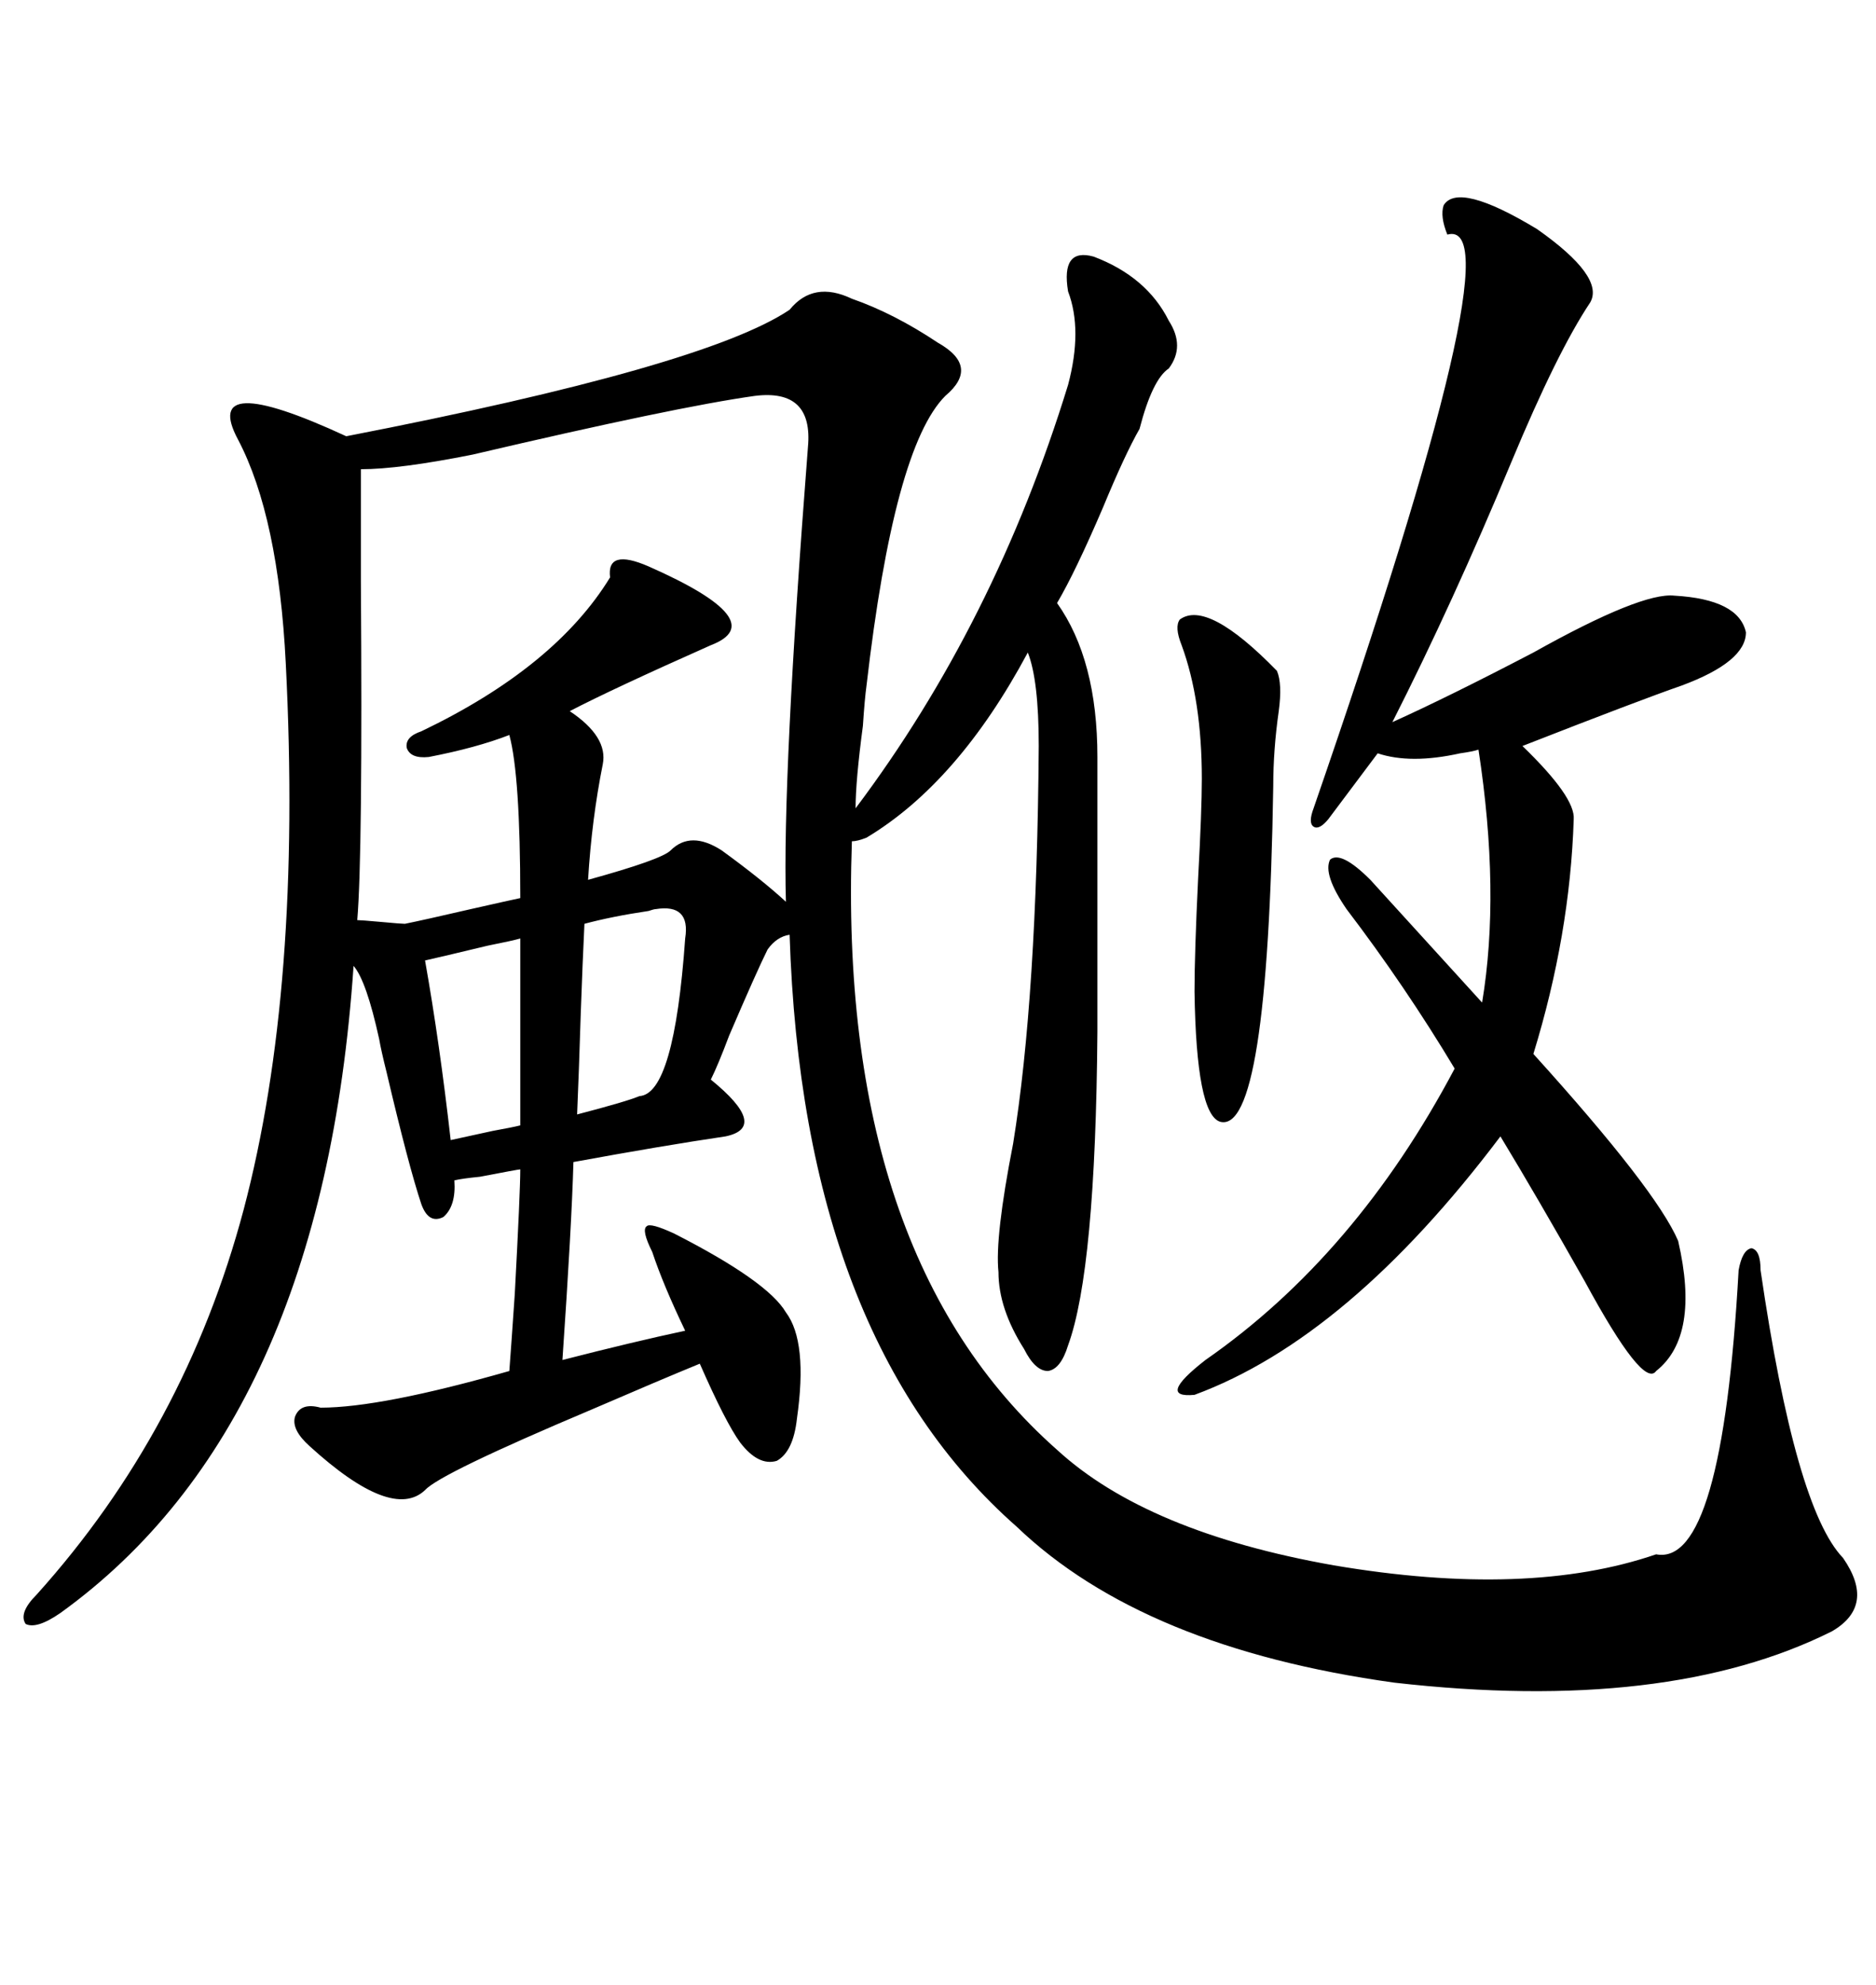 <svg xmlns="http://www.w3.org/2000/svg" xmlns:xlink="http://www.w3.org/1999/xlink" width="300" height="317.285"><path d="M174.90 41.02L174.90 41.02Q183.40 44.24 186.91 51.27L186.91 51.27Q189.55 55.37 186.91 58.89L186.91 58.89Q184.28 60.64 182.23 68.55L182.23 68.55Q179.88 72.66 176.37 81.15L176.37 81.15Q171.97 91.41 169.04 96.39L169.04 96.39Q175.49 105.47 175.49 121.00L175.49 121.00L175.49 164.94Q175.20 203.03 170.80 215.04L170.80 215.04Q169.63 218.85 167.58 219.14L167.58 219.14Q165.53 219.14 163.77 215.63L163.77 215.63Q159.67 209.18 159.67 203.32L159.67 203.32Q159.08 197.75 162.01 182.81L162.01 182.81Q165.82 159.38 166.11 119.24L166.11 119.24Q166.11 108.69 164.36 104.30L164.36 104.30Q153.22 125.10 138.57 133.89L138.57 133.89Q137.11 134.47 136.23 134.47L136.23 134.47Q133.89 200.68 169.04 231.74L169.04 231.74Q183.40 244.92 213.28 250.20L213.28 250.20Q244.34 255.47 264.84 248.44L264.84 248.44Q275.39 250.49 278.03 203.03L278.03 203.03Q278.61 199.80 280.08 199.51L280.08 199.51Q281.54 199.80 281.54 203.03L281.54 203.03Q287.11 241.11 294.73 249.02L294.73 249.02Q300 256.64 292.97 260.74L292.97 260.74Q266.60 273.93 222.95 268.95L222.95 268.95Q182.81 263.38 162.60 244.04L162.60 244.04Q128.32 213.87 126.27 149.41L126.27 149.41Q124.22 149.71 122.75 151.76L122.75 151.76Q121.00 155.27 116.60 165.53L116.60 165.53Q114.84 170.21 113.67 172.56L113.67 172.56Q123.05 180.18 116.02 181.64L116.02 181.64Q106.05 183.11 91.70 185.74L91.70 185.74Q91.41 196.00 89.94 217.38L89.94 217.38Q101.37 214.45 109.57 212.70L109.57 212.70Q106.05 205.37 104.30 200.10L104.30 200.10Q102.54 196.58 103.42 196.00L103.42 196.00Q104.00 195.41 107.81 197.17L107.81 197.17Q122.75 204.79 125.68 209.77L125.68 209.77Q129.20 214.45 127.44 226.76L127.44 226.76Q126.86 232.03 124.22 233.50L124.22 233.50Q121.29 234.38 118.36 230.57L118.36 230.57Q116.02 227.34 111.91 217.97L111.91 217.97Q105.47 220.61 94.63 225.29L94.63 225.29Q70.31 235.55 67.97 238.18L67.97 238.18Q62.70 243.16 49.51 231.15L49.51 231.15Q46.58 228.52 47.17 226.46L47.17 226.46Q48.05 224.12 51.27 225L51.27 225Q60.94 225 81.45 219.14L81.45 219.14Q81.74 215.33 82.32 206.84L82.32 206.84Q83.20 190.43 83.20 186.91L83.20 186.91Q82.91 186.91 76.76 188.09L76.76 188.09Q73.83 188.38 72.66 188.67L72.66 188.67Q72.95 192.77 70.90 194.53L70.90 194.53Q68.55 195.70 67.38 192.48L67.38 192.48Q65.33 186.33 61.82 171.39L61.82 171.39Q60.94 167.87 60.64 166.11L60.64 166.11Q58.59 156.74 56.54 154.39L56.54 154.39Q51.56 227.64 9.67 257.81L9.67 257.81Q5.86 260.45 4.10 259.57L4.10 259.57Q2.93 257.81 5.86 254.88L5.86 254.88Q29.59 228.52 38.96 193.36L38.96 193.36Q48.34 157.91 45.70 106.05L45.70 106.05Q44.53 82.62 38.09 70.31L38.09 70.31Q31.93 58.89 55.37 69.73L55.37 69.73Q112.79 58.59 126.27 49.51L126.27 49.51Q130.08 44.82 136.23 47.75L136.23 47.75Q142.97 50.10 150 54.79L150 54.79Q156.74 58.59 151.17 63.28L151.17 63.28Q142.97 71.48 138.57 109.57L138.57 109.57Q138.28 111.62 137.99 116.02L137.99 116.02Q136.82 124.80 136.82 129.20L136.82 129.20Q159.08 99.61 170.80 61.52L170.80 61.52Q173.14 52.73 170.80 46.58L170.80 46.58Q169.63 39.55 174.90 41.02ZM120.70 63.28L120.70 63.28Q108.11 65.04 75.59 72.66L75.59 72.66Q63.87 75 57.71 75L57.71 75Q57.71 80.27 57.71 92.87L57.71 92.87Q58.01 136.82 57.13 147.07L57.13 147.07Q57.71 147.07 60.94 147.36L60.94 147.36Q64.16 147.66 64.75 147.66L64.75 147.66Q67.68 147.07 75.29 145.31L75.29 145.31Q81.74 143.85 83.20 143.55L83.20 143.55Q83.20 123.93 81.45 117.48L81.45 117.48Q76.17 119.53 68.55 121.00L68.55 121.00Q65.63 121.29 65.04 119.53L65.04 119.53Q64.75 117.77 67.38 116.89L67.38 116.89Q88.77 106.64 97.56 92.29L97.56 92.29Q96.97 87.60 103.71 90.53L103.71 90.53Q123.63 99.32 113.67 103.13L113.67 103.13Q97.85 110.16 91.11 113.67L91.11 113.67Q97.27 117.77 96.39 122.17L96.39 122.17Q94.63 130.96 94.04 140.63L94.04 140.63Q105.76 137.40 107.23 135.94L107.23 135.94Q110.45 132.71 115.43 135.94L115.43 135.94Q121.88 140.63 125.68 144.14L125.68 144.14Q125.10 124.22 129.20 71.48L129.20 71.48Q130.08 62.11 120.70 63.28ZM210.06 129.20L210.06 129.20Q242.87 34.28 231.45 37.50L231.45 37.50Q230.27 34.57 230.86 32.81L230.86 32.81Q233.20 29.00 245.80 36.62L245.80 36.62Q256.64 44.24 254.30 48.34L254.30 48.34Q249.02 56.25 241.70 73.83L241.70 73.83Q232.32 96.39 222.66 115.43L222.66 115.43Q231.74 111.33 245.21 104.30L245.21 104.30Q262.50 94.63 267.77 95.21L267.77 95.21Q278.03 95.80 279.20 101.07L279.20 101.07Q279.20 105.76 268.95 109.57L268.95 109.57Q262.21 111.91 243.46 119.24L243.46 119.24Q251.95 127.44 251.66 130.96L251.66 130.96Q251.07 149.41 245.21 168.46L245.21 168.46Q264.84 190.14 268.36 198.34L268.36 198.34Q271.88 213.57 264.84 219.14L264.84 219.14Q262.79 222.07 253.42 204.79L253.42 204.79Q245.80 191.31 239.94 181.64L239.94 181.64Q215.63 213.87 191.02 222.95L191.02 222.95Q184.86 223.54 192.77 217.38L192.77 217.38Q216.80 200.68 232.62 170.80L232.62 170.80Q224.71 157.62 215.33 145.31L215.33 145.31Q211.52 139.75 212.70 137.40L212.70 137.40Q214.45 135.94 219.14 140.63L219.14 140.63L237.01 160.25Q239.94 142.68 236.43 119.82L236.43 119.82Q235.55 120.12 233.50 120.41L233.50 120.41Q225.59 122.17 220.31 120.41L220.31 120.41L212.40 130.96Q210.94 132.71 210.06 132.13L210.06 132.13Q209.18 131.54 210.06 129.20ZM188.67 99.02L188.67 99.02Q193.07 95.80 204.20 107.23L204.20 107.23Q205.08 109.28 204.49 113.67L204.49 113.67Q203.61 119.82 203.61 125.68L203.61 125.68Q202.73 181.35 195.12 179.30L195.12 179.30Q191.31 178.13 191.02 158.50L191.02 158.50Q191.02 152.34 191.60 140.33L191.60 140.33Q192.19 129.49 192.19 124.51L192.19 124.51Q192.19 111.91 188.96 103.13L188.96 103.13Q187.79 100.20 188.67 99.02ZM104.88 145.31L104.88 145.31Q104.59 145.31 103.71 145.61L103.71 145.61Q97.85 146.48 93.46 147.66L93.46 147.66Q93.16 153.81 92.87 162.01L92.87 162.01Q92.58 171.39 92.29 178.13L92.29 178.13Q100.20 176.07 102.25 175.20L102.25 175.20Q107.81 174.90 109.57 150L109.57 150Q110.45 144.43 104.88 145.31ZM83.20 179.88L83.20 150Q82.32 150.29 77.93 151.17L77.93 151.17Q70.61 152.93 67.97 153.52L67.97 153.52Q70.31 166.70 72.07 182.23L72.07 182.23Q74.71 181.64 78.81 180.76L78.81 180.76Q82.03 180.18 83.20 179.88L83.20 179.88Z"/></svg>
